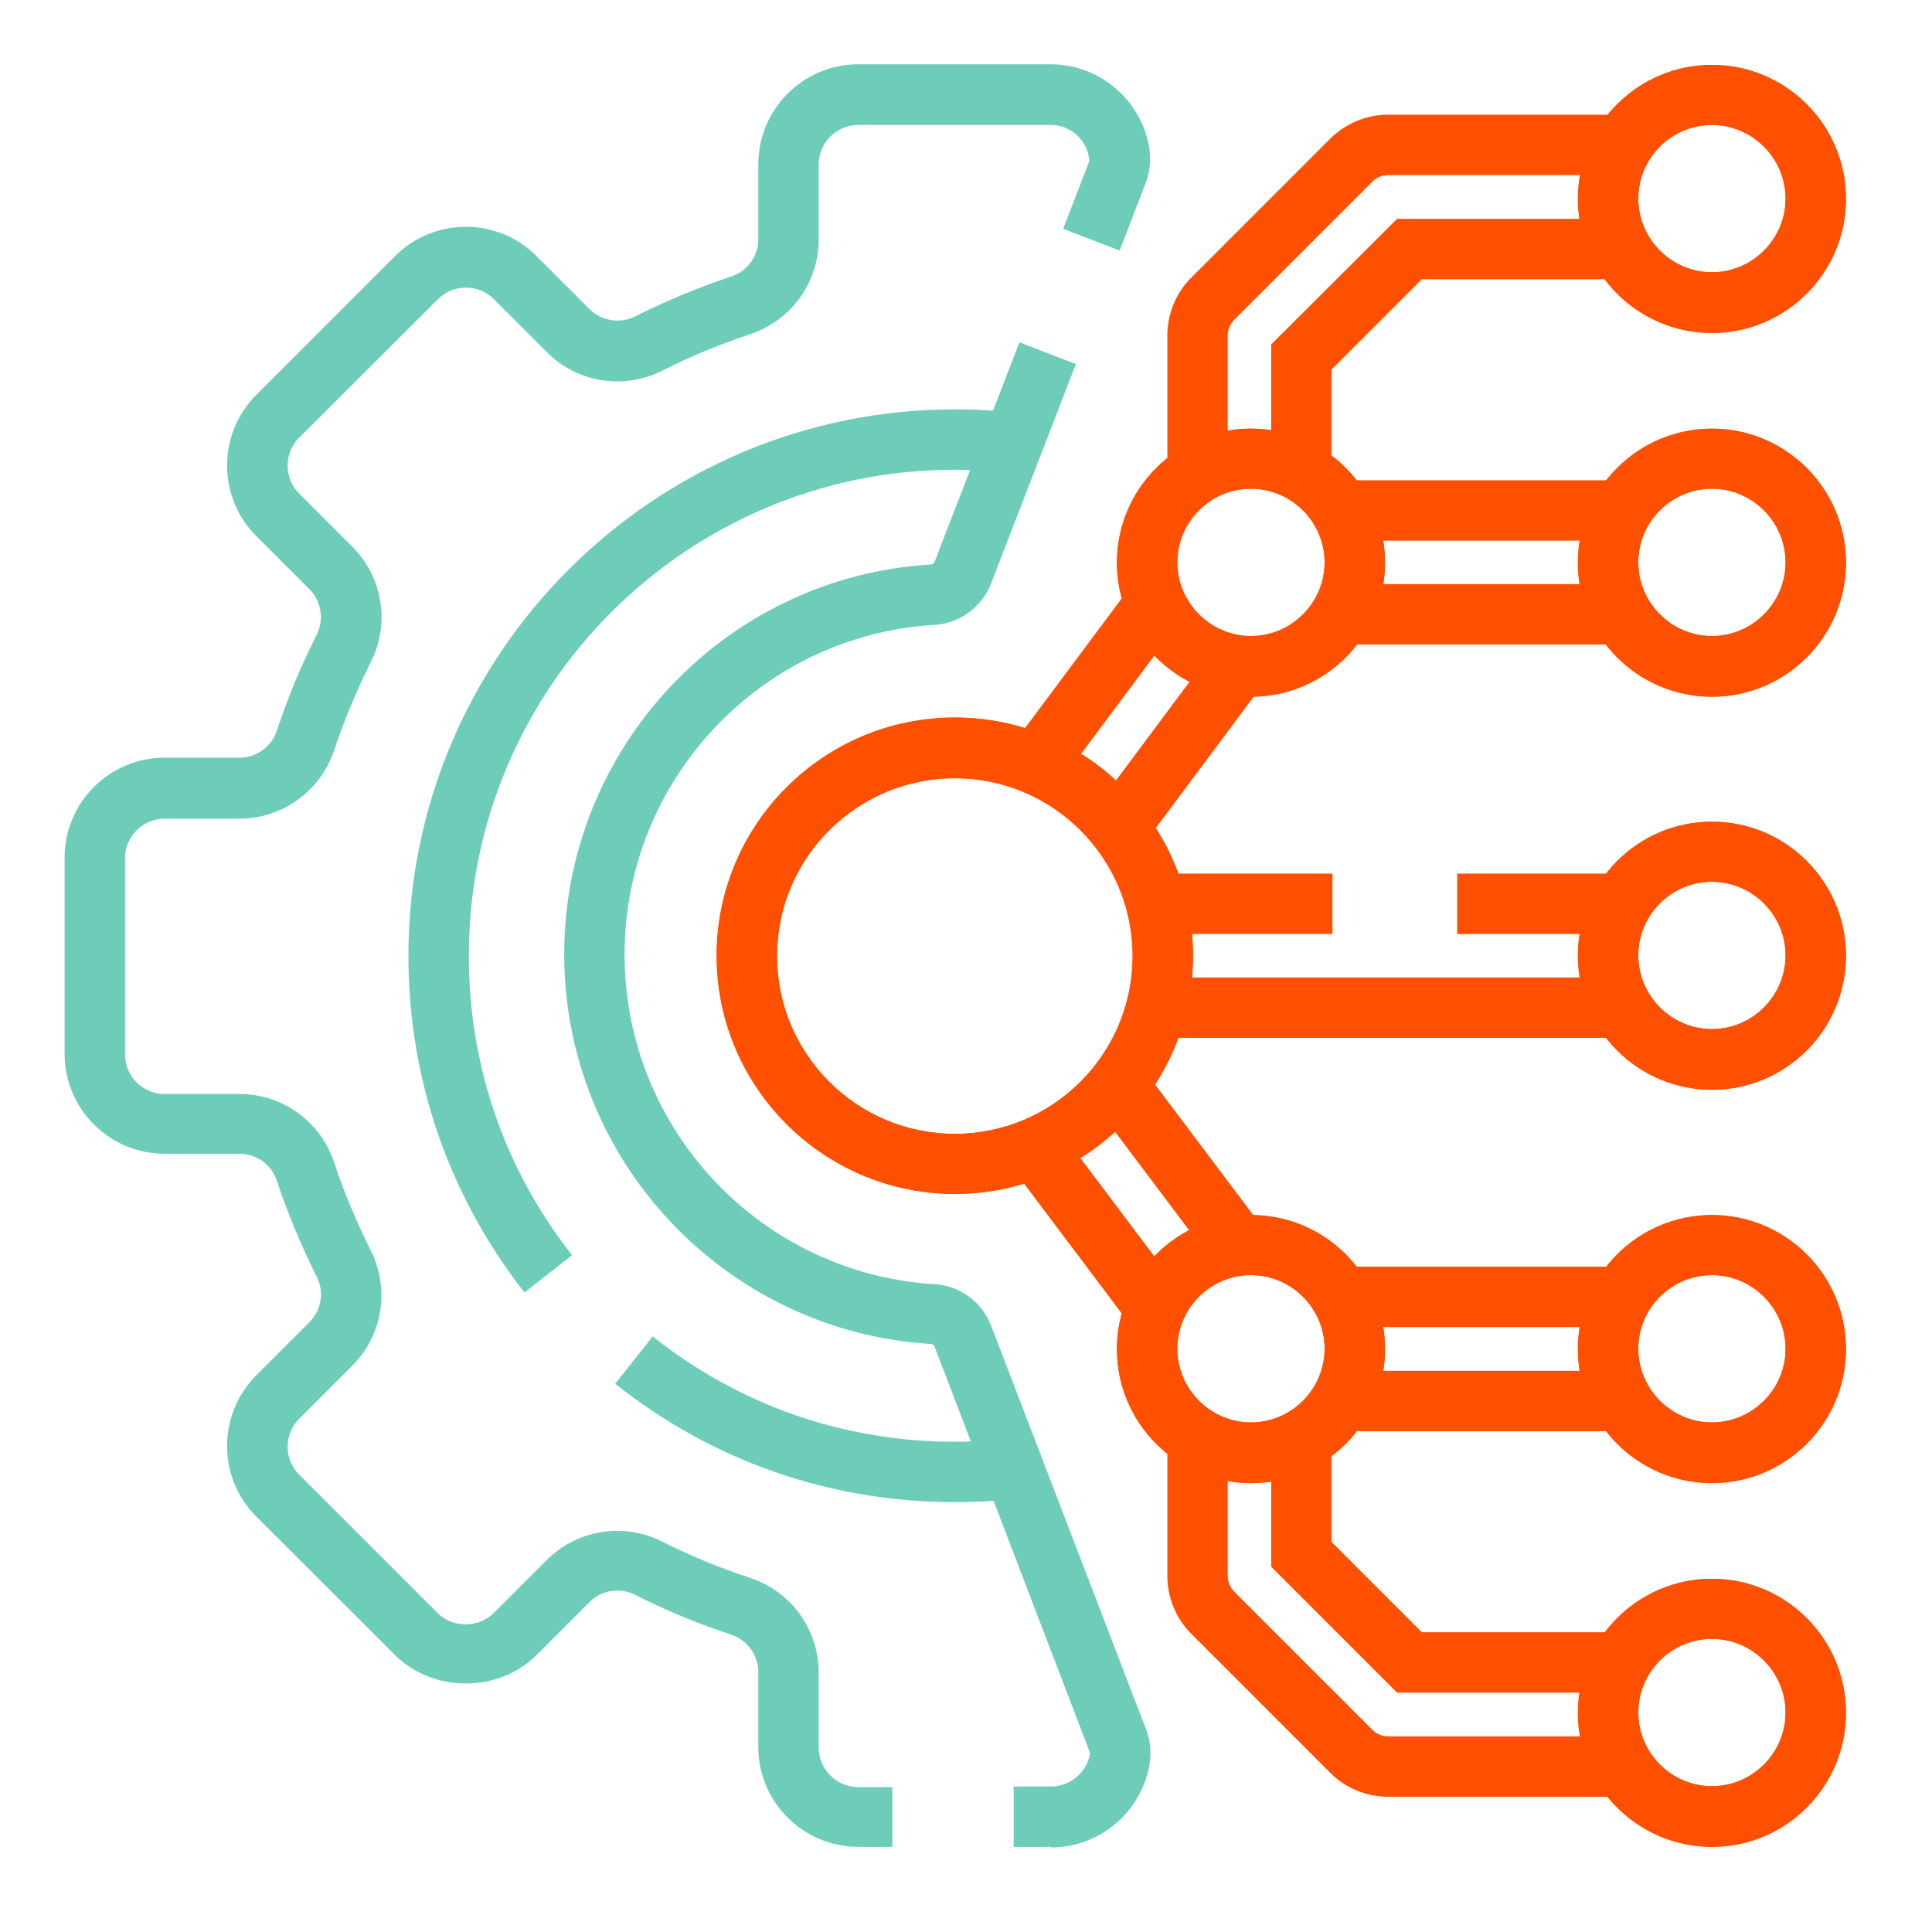 <?xml version="1.0" encoding="UTF-8"?>
<svg id="Layer_1" data-name="Layer 1" xmlns="http://www.w3.org/2000/svg" viewBox="0 0 64 64">
  <defs>
    <style>
      .cls-1 {
        fill: #6dcdb8;
      }

      .cls-2 {
        fill: #fe5000;
      }
    </style>
  </defs>
  <g id="g2015">
    <polygon class="cls-2" points="44.11 15.19 42.11 15.19 42.11 11.41 46.28 7.25 53.51 7.25 53.51 9.25 47.1 9.25 44.11 12.24 44.11 15.19"/>
  </g>
  <g id="g2027">
    <path class="cls-2" d="m40.67,15.3h-2v-4.19c0-.72.29-1.42.8-1.92l4.59-4.59c.51-.51,1.2-.8,1.92-.8h7.54v2h-7.54c-.19,0-.38.08-.51.21l-4.59,4.59c-.13.13-.21.32-.21.51v4.19Z"/>
  </g>
  <g id="g2031">
    <polygon class="cls-2" points="53.48 56.07 46.28 56.07 42.11 51.9 42.11 47.98 44.11 47.98 44.11 51.08 47.1 54.07 53.48 54.07 53.48 56.07"/>
  </g>
  <g id="g2035">
    <path class="cls-2" d="m53.48,59.52h-7.5c-.72,0-1.42-.29-1.92-.8l-4.59-4.59c-.51-.51-.8-1.2-.8-1.92v-4.26h2v4.26c0,.19.08.37.21.51l4.59,4.59c.13.13.32.21.51.21h7.5v2Z"/>
  </g>
  <g id="g2039">
    <rect class="cls-2" x="44.69" y="19.35" width="8.82" height="2"/>
  </g>
  <g id="g2043">
    <rect class="cls-2" x="44.64" y="15.91" width="8.63" height="2"/>
  </g>
  <g id="g2047">
    <rect class="cls-2" x="44.63" y="45.41" width="8.85" height="2"/>
  </g>
  <g id="g2051">
    <rect class="cls-2" x="44.67" y="41.96" width="8.6" height="2"/>
  </g>
  <g id="g2055">
    <rect class="cls-2" x="35.27" y="37.7" width="2" height="5.94" transform="translate(-17.16 29.97) rotate(-36.95)"/>
  </g>
  <g id="g2059">
    <rect class="cls-2" x="38.06" y="35.42" width="2" height="6.45" transform="translate(-15.39 31.24) rotate(-36.95)"/>
  </g>
  <g id="g2063">
    <rect class="cls-2" x="35.81" y="23.72" width="6.49" height="2" transform="translate(-4.1 41.26) rotate(-53.3)"/>
  </g>
  <g id="g2067">
    <rect class="cls-2" x="33.28" y="21.69" width="5.97" height="2" transform="translate(-3.6 38.21) rotate(-53.3)"/>
  </g>
  <g id="g2071">
    <path class="cls-2" d="m41.44,23.08c-2.45,0-4.44-1.99-4.44-4.44s1.99-4.44,4.44-4.44,4.44,1.99,4.44,4.44-1.99,4.44-4.44,4.44Zm0-6.89c-1.35,0-2.44,1.1-2.44,2.44s1.1,2.44,2.44,2.44,2.44-1.1,2.44-2.44-1.1-2.44-2.44-2.44Z"/>
  </g>
  <g id="g2075">
    <path class="cls-2" d="m41.44,49.13c-2.45,0-4.44-1.99-4.44-4.44s1.99-4.44,4.44-4.44,4.44,1.99,4.44,4.44-1.99,4.44-4.44,4.44Zm0-6.89c-1.35,0-2.44,1.1-2.44,2.44s1.1,2.44,2.44,2.44,2.44-1.1,2.44-2.44-1.1-2.44-2.44-2.44Z"/>
  </g>
  <g id="g2079">
    <path class="cls-1" d="m34.82,61.18h-1.24v-2h1.24c.64,0,1.2-.48,1.29-1.11l-5.15-13.46c-.02-.05-.07-.09-.12-.09-6.81-.41-12.15-6.08-12.15-12.91s5.34-12.51,12.15-12.91c.06,0,.1-.04.12-.09l2.81-7.27,1.87.72-2.81,7.27c-.3.78-1.04,1.32-1.87,1.37-5.76.34-10.27,5.14-10.27,10.92s4.51,10.57,10.27,10.92c.84.05,1.57.59,1.87,1.37l5.14,13.39c.13.35.17.72.12,1.08-.24,1.61-1.64,2.82-3.27,2.82Zm-5.26,0h-1.13c-1.82,0-3.31-1.48-3.31-3.31v-2.48c0-.56-.36-1.06-.9-1.24-1.09-.36-2.16-.8-3.18-1.32-.51-.25-1.11-.16-1.51.24l-1.76,1.76c-1.25,1.25-3.43,1.25-4.68,0l-4.6-4.59c-1.29-1.29-1.29-3.39,0-4.68l1.76-1.76c.4-.4.5-1.01.24-1.51-.51-1.02-.96-2.09-1.32-3.18-.18-.54-.68-.89-1.24-.89h-2.48c-1.82,0-3.31-1.48-3.31-3.31v-6.5c0-1.82,1.48-3.31,3.31-3.31h2.48c.56,0,1.06-.36,1.24-.89.36-1.09.8-2.16,1.32-3.18.25-.51.16-1.11-.24-1.51l-1.76-1.76c-1.29-1.29-1.29-3.39,0-4.68l4.6-4.6c1.29-1.29,3.39-1.29,4.68,0l1.76,1.76c.4.4,1.01.49,1.51.24,1.02-.51,2.09-.96,3.18-1.32.54-.18.9-.67.9-1.24v-2.48c0-1.82,1.48-3.31,3.31-3.31h6.38c1.63,0,3.03,1.21,3.27,2.82.05.36.01.74-.12,1.09l-.87,2.26-1.87-.72.87-2.26c-.08-.71-.64-1.18-1.28-1.18h-6.38c-.72,0-1.31.59-1.31,1.31v2.48c0,1.43-.91,2.69-2.27,3.14-.99.33-1.97.73-2.91,1.21-1.28.64-2.81.4-3.82-.61l-1.76-1.76c-.51-.51-1.34-.51-1.85,0l-4.6,4.59c-.51.51-.51,1.34,0,1.85l1.76,1.76c1.01,1.01,1.26,2.55.61,3.83-.47.94-.88,1.92-1.21,2.91-.45,1.35-1.71,2.27-3.14,2.27h-2.48c-.72,0-1.31.59-1.31,1.31v6.5c0,.72.59,1.31,1.31,1.31h2.48c1.43,0,2.69.91,3.14,2.27.33,1,.74,1.97,1.21,2.91.64,1.28.4,2.81-.61,3.82l-1.76,1.76c-.51.51-.51,1.34,0,1.85l4.59,4.59c.49.49,1.35.49,1.85,0l1.76-1.76c1.01-1.01,2.55-1.26,3.83-.61.93.47,1.91.87,2.91,1.2,1.36.45,2.27,1.71,2.27,3.14v2.48c0,.72.59,1.31,1.31,1.31h1.13v2Z"/>
  </g>
  <g id="g2083">
    <path class="cls-1" d="m31.63,49.76c-4.13,0-8.03-1.36-11.25-3.92l1.24-1.57c2.87,2.28,6.33,3.49,10.01,3.49.55,0,1.11-.03,1.65-.08l.2,1.99c-.61.06-1.23.09-1.85.09Z"/>
  </g>
  <g id="g2087">
    <path class="cls-1" d="m17.37,42.81c-2.51-3.21-3.84-7.07-3.84-11.15,0-9.98,8.12-18.1,18.1-18.1.52,0,1.05.02,1.57.07l-.17,1.99c-.46-.04-.93-.06-1.4-.06-8.88,0-16.1,7.22-16.1,16.1,0,3.64,1.18,7.07,3.42,9.92l-1.57,1.23Z"/>
  </g>
  <g id="g2091">
    <path class="cls-2" d="m31.63,39.55c-4.35,0-7.89-3.54-7.89-7.89s3.54-7.89,7.89-7.89,7.89,3.54,7.89,7.89-3.54,7.89-7.89,7.89Zm0-13.77c-3.25,0-5.89,2.64-5.89,5.89s2.64,5.89,5.89,5.89,5.89-2.64,5.89-5.89-2.64-5.89-5.89-5.89Z"/>
  </g>
  <g id="g2095">
    <path class="cls-2" d="m56.71,36.1c-2.45,0-4.44-1.99-4.44-4.44s1.99-4.44,4.44-4.44,4.44,1.99,4.44,4.44-1.99,4.44-4.44,4.44Zm0-6.89c-1.35,0-2.44,1.1-2.44,2.44s1.1,2.44,2.44,2.44,2.44-1.1,2.44-2.44-1.1-2.44-2.44-2.44Z"/>
  </g>
  <g id="g2099">
    <path class="cls-2" d="m56.71,23.08c-2.45,0-4.44-1.99-4.44-4.44s1.99-4.44,4.44-4.44,4.44,1.99,4.44,4.44-1.99,4.44-4.44,4.44Zm0-6.89c-1.35,0-2.44,1.1-2.44,2.44s1.1,2.44,2.44,2.44,2.44-1.1,2.44-2.44-1.1-2.44-2.44-2.44Z"/>
  </g>
  <g id="g2103">
    <path class="cls-2" d="m56.71,11.03c-2.45,0-4.44-1.99-4.44-4.44s1.99-4.44,4.44-4.44,4.44,1.99,4.44,4.44-1.99,4.44-4.44,4.44Zm0-6.89c-1.35,0-2.44,1.1-2.44,2.44s1.1,2.44,2.44,2.44,2.44-1.1,2.44-2.44-1.1-2.44-2.44-2.44Z"/>
  </g>
  <g id="g2107">
    <path class="cls-2" d="m56.71,49.13c-2.45,0-4.44-1.99-4.44-4.44s1.99-4.44,4.44-4.44,4.44,1.99,4.44,4.44-1.99,4.44-4.44,4.44Zm0-6.89c-1.35,0-2.44,1.1-2.44,2.44s1.1,2.44,2.44,2.44,2.44-1.1,2.44-2.44-1.1-2.44-2.44-2.44Z"/>
  </g>
  <g id="g2111">
    <path class="cls-2" d="m56.71,61.18c-2.45,0-4.44-1.99-4.44-4.44s1.99-4.44,4.44-4.44,4.44,1.99,4.44,4.44-1.99,4.44-4.44,4.44Zm0-6.89c-1.35,0-2.44,1.1-2.44,2.44s1.1,2.44,2.44,2.44,2.44-1.1,2.44-2.44-1.1-2.44-2.44-2.44Z"/>
  </g>
  <g id="g2115">
    <path class="cls-2" d="m41.44,23.08c-2.45,0-4.44-1.99-4.44-4.44s1.99-4.44,4.44-4.44,4.44,1.99,4.44,4.44-1.99,4.44-4.44,4.44Zm0-6.89c-1.35,0-2.44,1.1-2.44,2.44s1.1,2.44,2.44,2.44,2.44-1.1,2.44-2.44-1.1-2.44-2.44-2.44Z"/>
  </g>
  <g id="g2119">
    <path class="cls-2" d="m41.44,49.13c-2.45,0-4.44-1.99-4.44-4.44s1.99-4.44,4.44-4.44,4.44,1.99,4.44,4.44-1.99,4.44-4.44,4.44Zm0-6.89c-1.35,0-2.44,1.1-2.44,2.44s1.1,2.44,2.44,2.44,2.44-1.1,2.44-2.44-1.1-2.44-2.44-2.44Z"/>
  </g>
  <g id="g2123">
    <rect class="cls-2" x="38.52" y="28.94" width="5.62" height="2"/>
  </g>
  <g id="g2127">
    <rect class="cls-2" x="38.52" y="32.38" width="14.75" height="2"/>
  </g>
  <g id="g2131">
    <rect class="cls-2" x="48.27" y="28.94" width="5" height="2"/>
  </g>
  <g id="g2135">
    <path class="cls-2" d="m31.63,39.55c-4.35,0-7.89-3.54-7.89-7.89s3.54-7.89,7.89-7.89,7.89,3.54,7.89,7.89-3.54,7.89-7.89,7.89Zm0-13.77c-3.25,0-5.89,2.64-5.89,5.89s2.64,5.89,5.89,5.89,5.89-2.64,5.89-5.89-2.64-5.89-5.89-5.89Z"/>
  </g>
  <g id="g2139">
    <path class="cls-2" d="m56.71,36.1c-2.45,0-4.44-1.99-4.44-4.44s1.99-4.44,4.44-4.44,4.44,1.99,4.44,4.44-1.99,4.44-4.44,4.44Zm0-6.89c-1.35,0-2.44,1.1-2.44,2.44s1.1,2.44,2.44,2.44,2.44-1.1,2.44-2.44-1.1-2.44-2.44-2.44Z"/>
  </g>
  <g id="g2143">
    <path class="cls-2" d="m56.71,23.08c-2.45,0-4.44-1.99-4.44-4.44s1.99-4.44,4.44-4.44,4.44,1.99,4.44,4.44-1.99,4.44-4.44,4.44Zm0-6.89c-1.35,0-2.44,1.1-2.44,2.44s1.1,2.44,2.44,2.44,2.44-1.1,2.44-2.44-1.1-2.44-2.44-2.44Z"/>
  </g>
  <g id="g2147">
    <path class="cls-2" d="m56.71,11.03c-2.45,0-4.44-1.99-4.44-4.44s1.99-4.44,4.44-4.44,4.44,1.99,4.44,4.44-1.99,4.44-4.44,4.44Zm0-6.89c-1.35,0-2.44,1.1-2.44,2.44s1.1,2.44,2.44,2.44,2.44-1.1,2.44-2.44-1.1-2.44-2.44-2.44Z"/>
  </g>
  <g id="g2151">
    <path class="cls-2" d="m56.71,49.13c-2.45,0-4.44-1.99-4.44-4.44s1.99-4.44,4.44-4.44,4.44,1.99,4.44,4.44-1.99,4.44-4.44,4.44Zm0-6.89c-1.35,0-2.44,1.1-2.44,2.44s1.1,2.44,2.44,2.44,2.44-1.1,2.44-2.44-1.1-2.44-2.44-2.44Z"/>
  </g>
  <g id="g2155">
    <path class="cls-2" d="m56.71,61.18c-2.45,0-4.44-1.99-4.44-4.44s1.99-4.44,4.44-4.44,4.44,1.99,4.44,4.44-1.99,4.44-4.44,4.44Zm0-6.89c-1.35,0-2.44,1.1-2.44,2.44s1.1,2.44,2.44,2.44,2.44-1.1,2.44-2.44-1.1-2.44-2.44-2.44Z"/>
  </g>
</svg>
